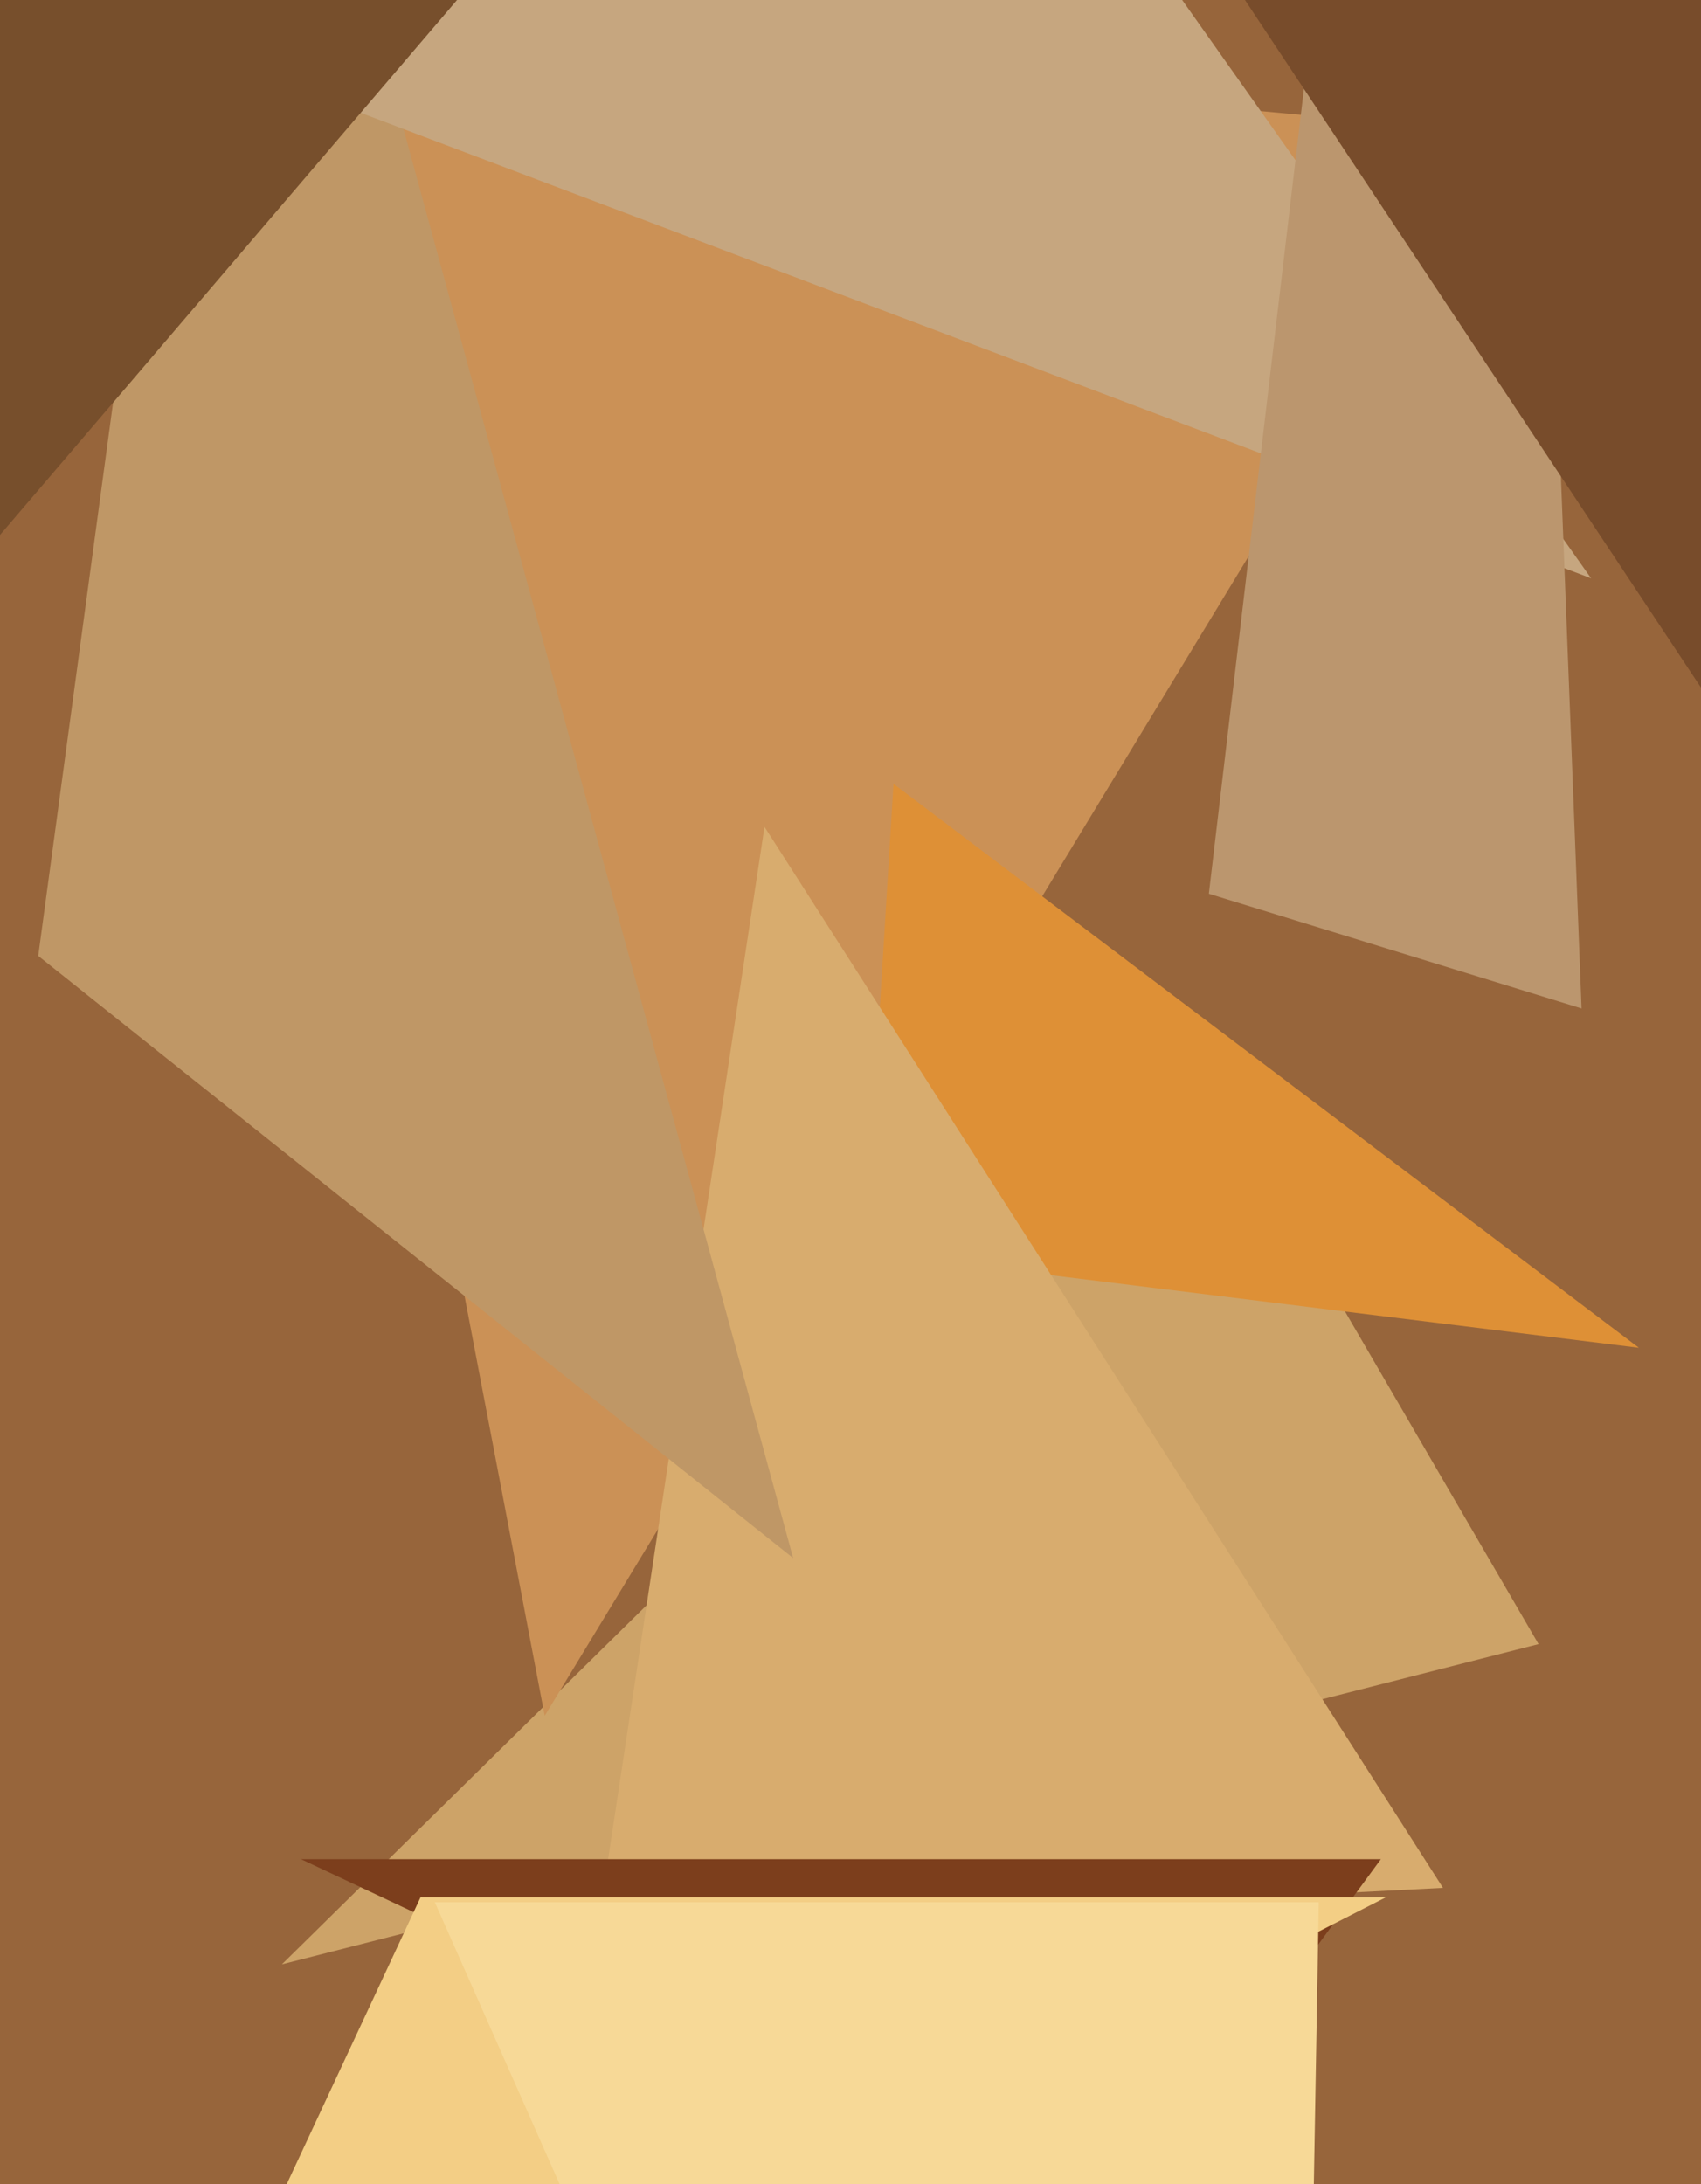 <svg xmlns="http://www.w3.org/2000/svg" width="356px" height="457px">
  <rect width="356" height="457" fill="rgb(151,101,59)"/>
  <polygon points="59,411 251,222 322,344" fill="rgba(205,163,104,1.0)"/>
  <polygon points="114,359 46,3 315,28" fill="rgba(203,145,86,1.0)"/>
  <polygon points="343,282 181,262 187,164" fill="rgba(222,144,54,1.0)"/>
  <polygon points="302,395 125,404 160,173" fill="rgba(216,172,110,1.0)"/>
  <polygon points="231,468 63,389 289,389" fill="rgba(124,62,28,1.0)"/>
  <polygon points="166,326 8,200 49,-103" fill="rgba(191,151,102,1.0)"/>
  <polygon points="333,121 -16,-11 188,-84" fill="rgba(198,166,127,1.0)"/>
  <polygon points="331,211 253,187 311,-304" fill="rgba(187,150,110,1.0)"/>
  <polygon points="25,532 88,397 290,397" fill="rgba(243,206,133,1.0)"/>
  <polygon points="374,171 238,-34 772,65" fill="rgba(120,76,43,1.0)"/>
  <polygon points="-18,133 -9,-78 123,-32" fill="rgba(119,79,44,1.0)"/>
  <polygon points="269,800 91,398 276,398" fill="rgba(247,217,151,1.0)"/>
</svg>